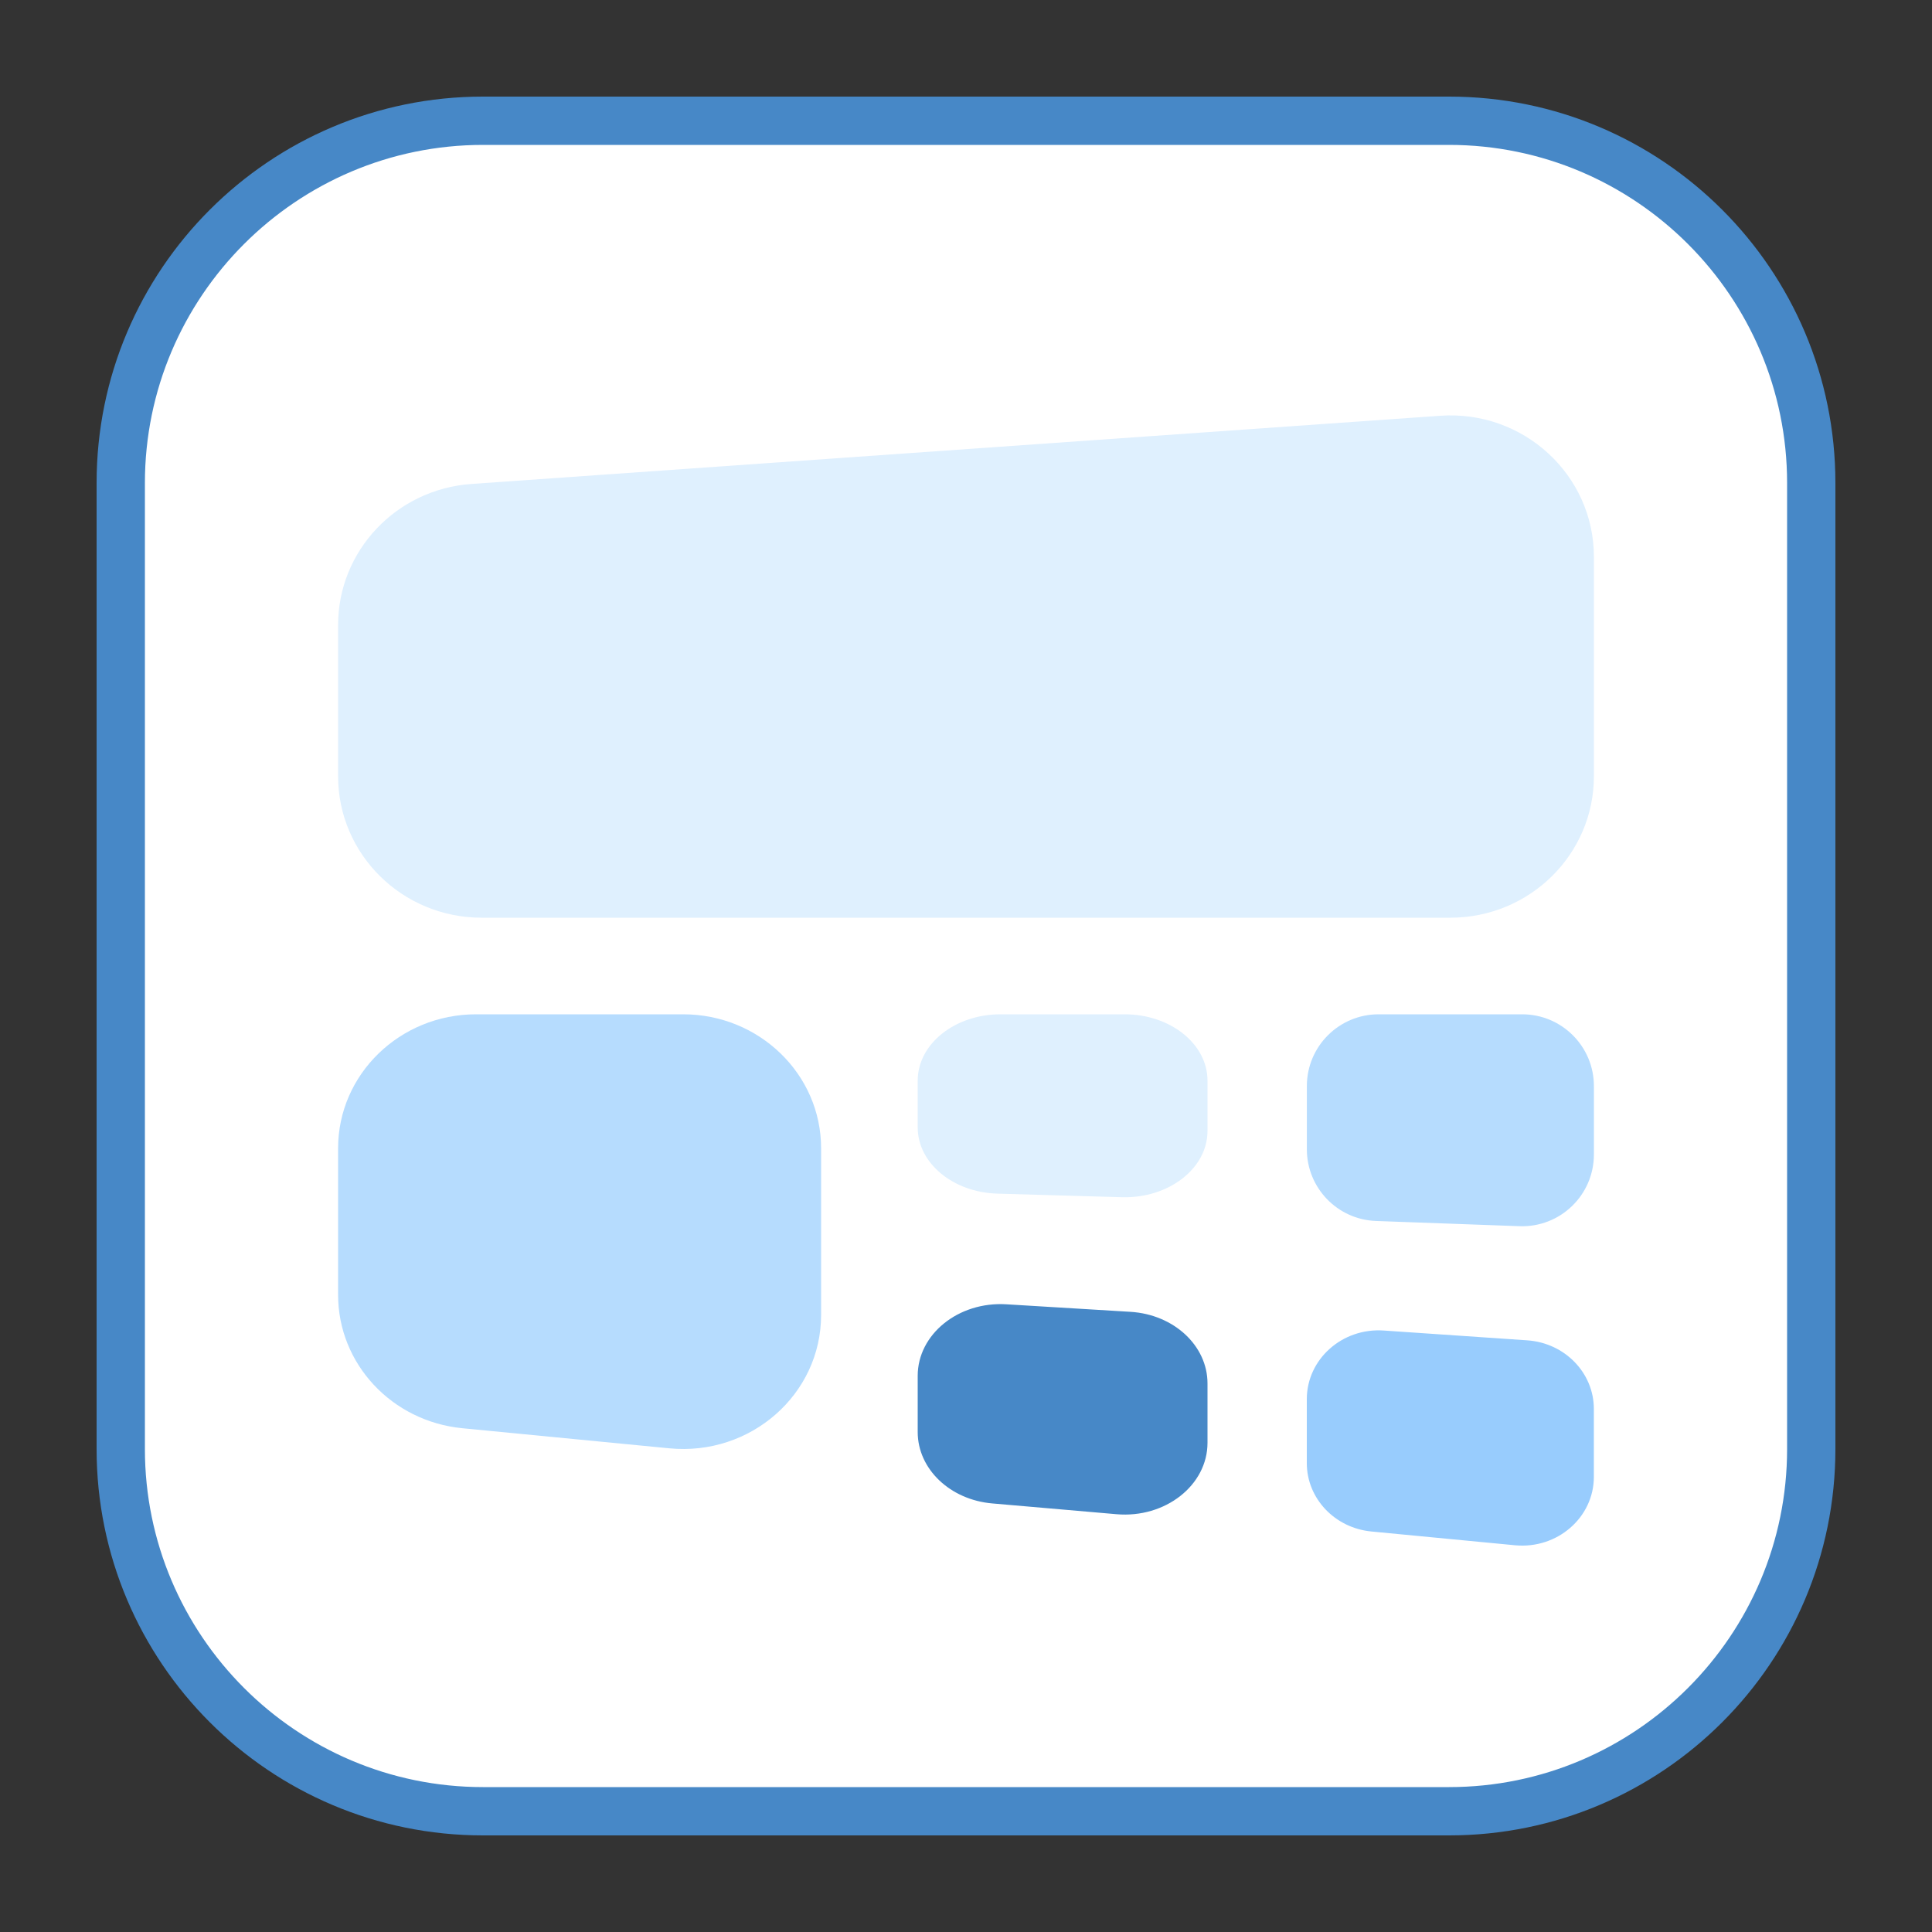 <svg xmlns="http://www.w3.org/2000/svg" x="0px" y="0px" width="100" height="100" viewBox="0 0 40 40">
<rect x="0" y="0" width="40" height="40" fill="#333333" stroke="none"/>
<path fill="#fff" d="M10,37.5c-4.136,0-7.5-3.364-7.5-7.5V10c0-4.136,3.364-7.5,7.5-7.5h20c4.136,0,7.5,3.364,7.5,7.5v20 c0,4.136-3.364,7.5-7.5,7.5H10z"></path><path fill="#4788c7" d="M30,3c3.86,0,7,3.14,7,7v20c0,3.86-3.14,7-7,7H10c-3.86,0-7-3.14-7-7V10c0-3.86,3.14-7,7-7H30 M30,2H10c-4.418,0-8,3.582-8,8v20c0,4.418,3.582,8,8,8h20c4.418,0,8-3.582,8-8V10C38,5.582,34.418,2,30,2L30,2z"></path><path fill="#dff0fe" d="M29.817,8.608L9.76,10.02C8.205,10.129,7,11.404,7,12.941v3.13C7,17.689,8.33,19,9.971,19h20.057	C31.67,19,33,17.689,33,16.071v-4.542C33,9.829,31.537,8.486,29.817,8.608z"></path><path fill="#dff0fe" d="M25,22.373v1.042c0,0.778-0.805,1.4-1.775,1.372l-2.571-0.074C19.731,24.688,19,24.081,19,23.342	v-0.968C19,21.615,19.768,21,20.714,21h2.571C24.232,21,25,21.615,25,22.373z"></path><path fill="#4788c7" d="M20.834,27.004l2.571,0.156C24.304,27.214,25,27.862,25,28.642v1.23c0,0.879-0.876,1.566-1.885,1.478	l-2.571-0.223C19.667,31.051,19,30.412,19,29.648v-1.163C19,27.624,19.843,26.944,20.834,27.004z"></path><path fill="#b6dcfe" d="M14.143,21H9.857C8.279,21,7,22.242,7,23.773v3.037c0,1.425,1.112,2.618,2.573,2.76l4.286,0.416	C15.541,30.149,17,28.867,17,27.226v-3.453C17,22.242,15.721,21,14.143,21z"></path><path fill="#b6dcfe" d="M33,22.486v1.416c0,0.842-0.698,1.515-1.54,1.485l-2.971-0.108c-0.799-0.029-1.432-0.685-1.432-1.485	v-1.308c0-0.821,0.665-1.486,1.486-1.486h2.971C32.335,21,33,21.665,33,22.486z"></path><path fill="#98ccfd" d="M28.648,27.547l2.971,0.203c0.778,0.053,1.38,0.673,1.38,1.42v1.407c0,0.842-0.759,1.5-1.634,1.416	l-2.971-0.285c-0.76-0.073-1.338-0.685-1.338-1.416v-1.325C27.057,28.14,27.789,27.488,28.648,27.547z"></path>
</svg>